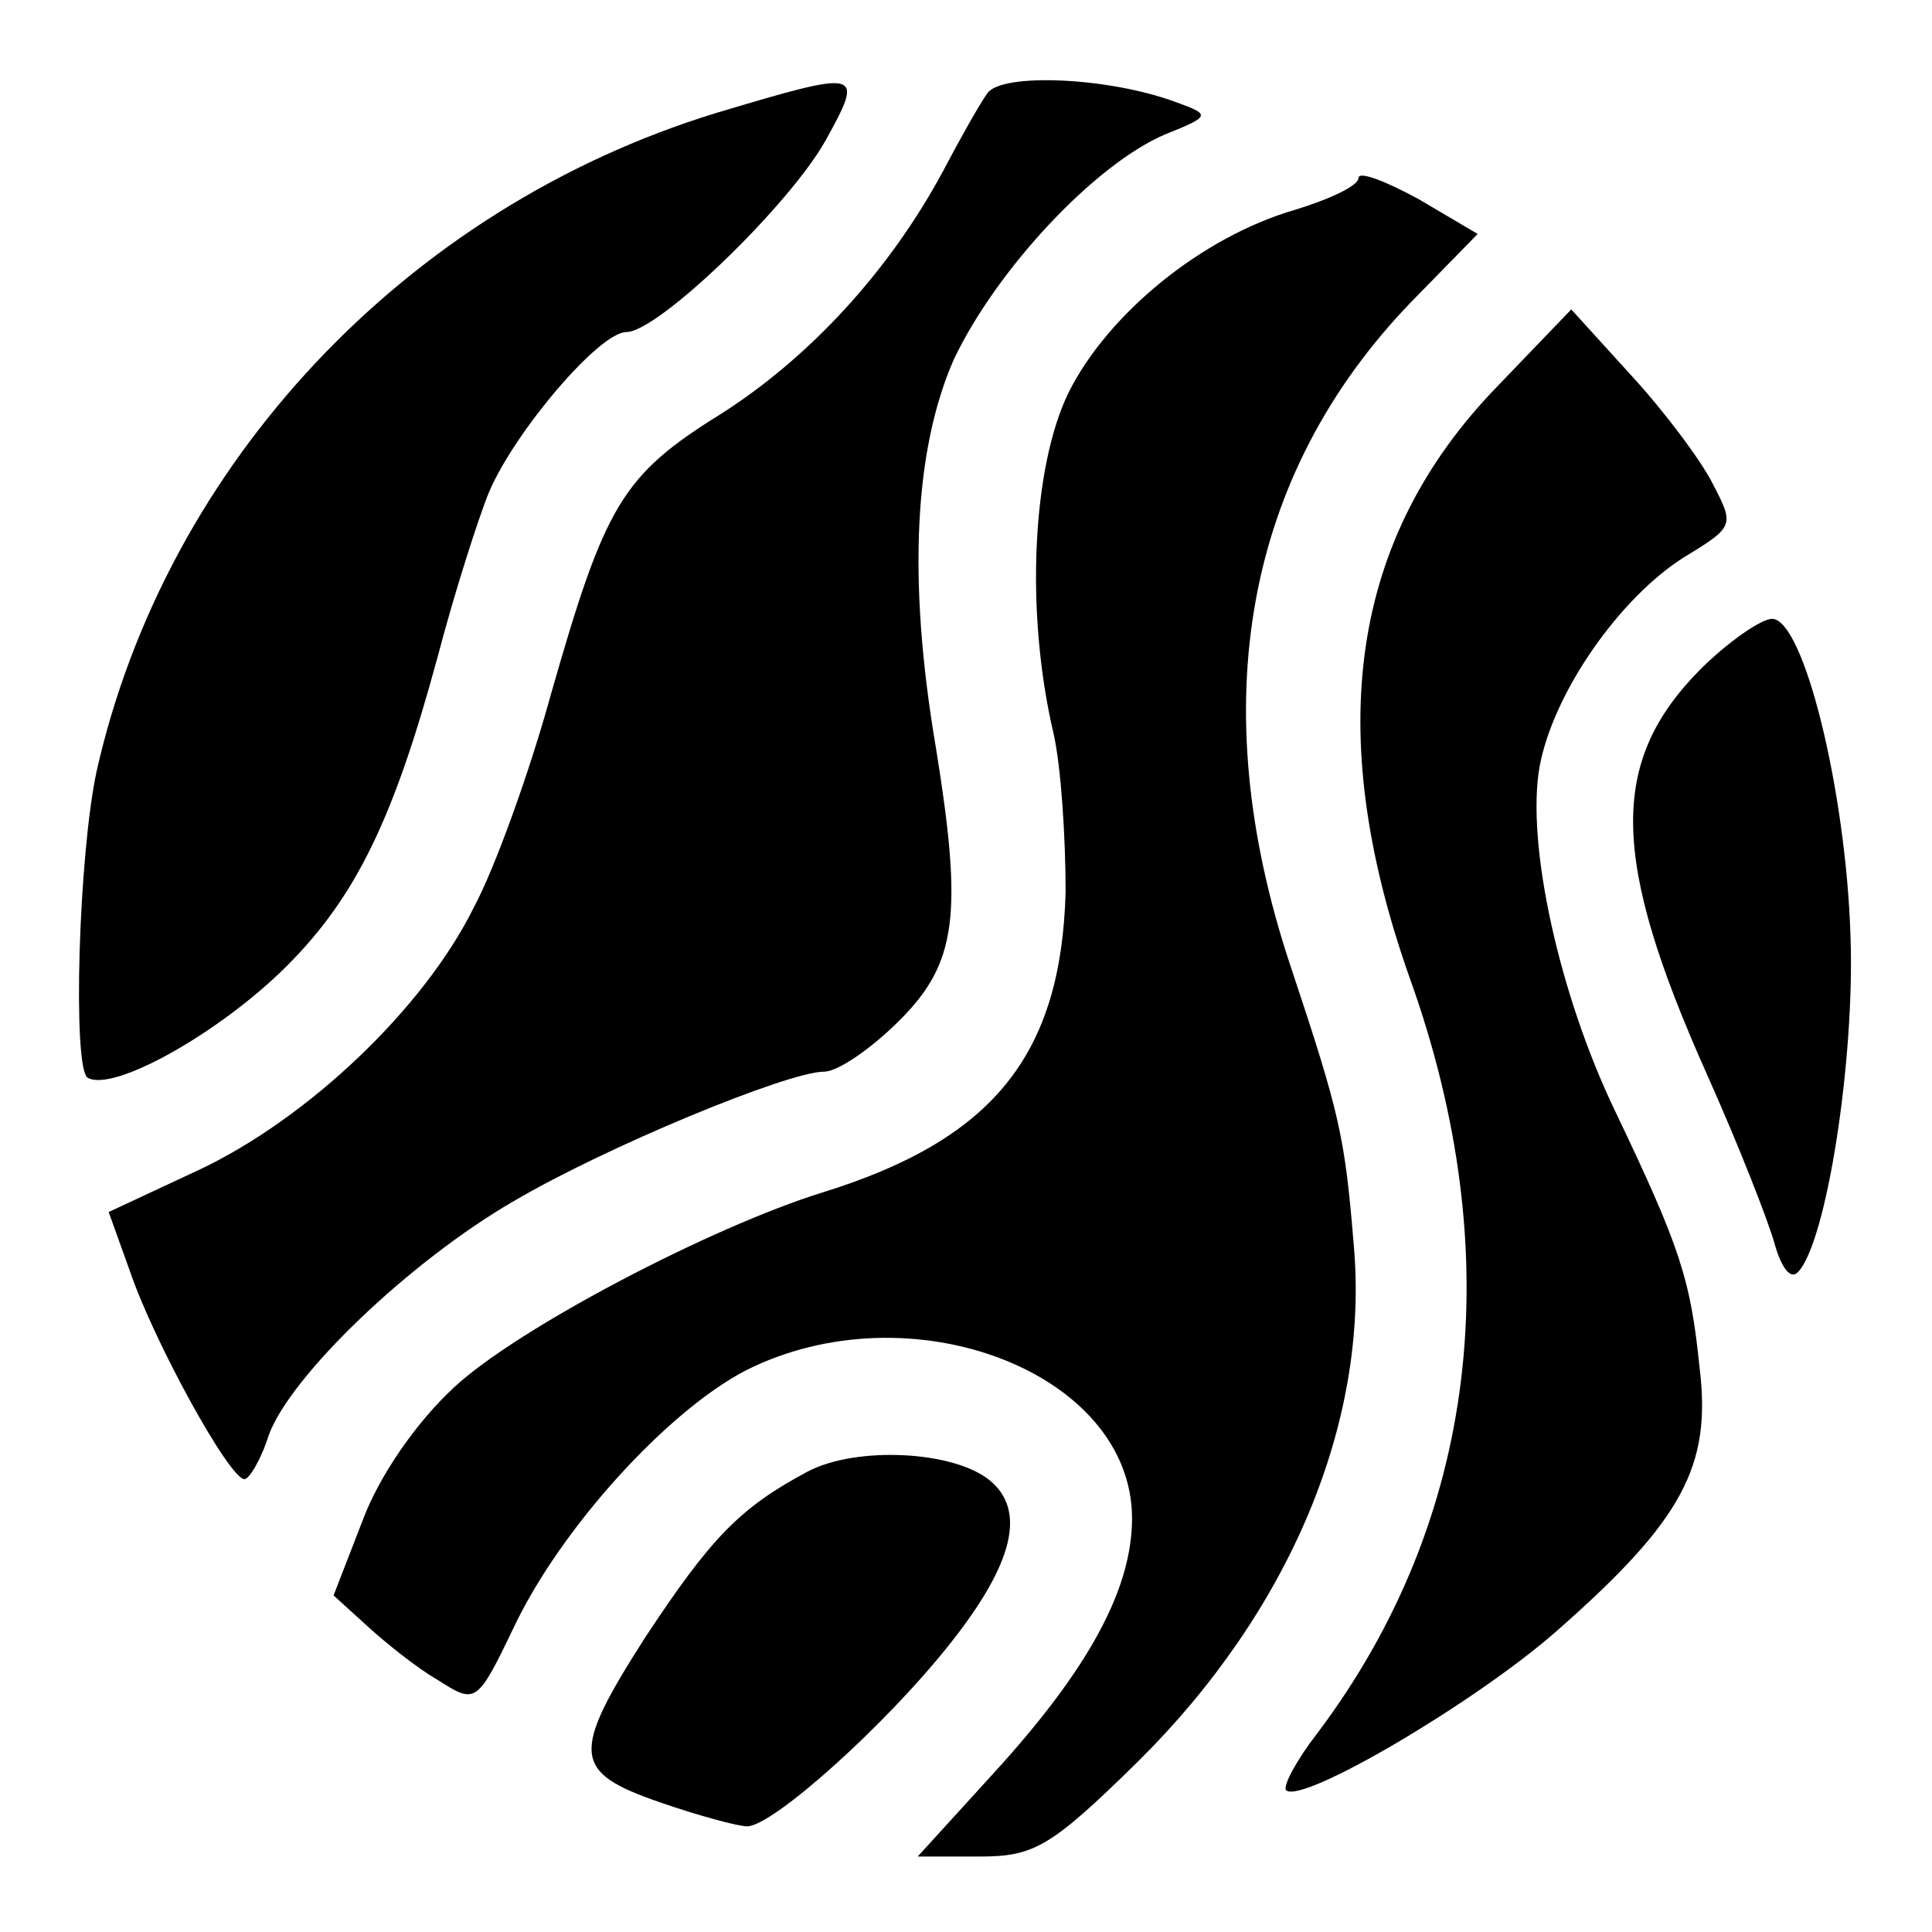 <?xml version="1.0" standalone="no"?>
<!DOCTYPE svg PUBLIC "-//W3C//DTD SVG 20010904//EN"
 "http://www.w3.org/TR/2001/REC-SVG-20010904/DTD/svg10.dtd">
<svg version="1.0" xmlns="http://www.w3.org/2000/svg"
 width="128pt" height="128pt" viewBox="0 0 128 128"
 preserveAspectRatio="xMidYMid meet">
<g transform="translate(0,128) scale(0.1,-0.1)"
fill="#000000" stroke="none">
<path d="M474 1205 c-205 -63 -364 -232 -410 -436 -12 -56 -16 -196 -6 -203
17 -10 88 30 132 74 46 46 71 98 100 205 11 42 27 92 34 109 17 40 73 106 91
106 21 0 108 84 132 127 26 47 24 47 -73 18z"/>
<path d="M654 1218 c-5 -7 -18 -30 -29 -51 -36 -67 -89 -124 -147 -161 -66
-41 -77 -60 -113 -186 -14 -51 -37 -115 -51 -141 -33 -67 -110 -140 -182 -174
l-60 -28 14 -39 c16 -47 66 -138 76 -138 3 0 11 13 16 29 14 39 93 115 162
155 61 36 182 86 206 86 9 0 31 15 50 34 38 38 42 70 24 181 -19 112 -14 198
12 257 28 59 93 129 140 149 30 12 30 13 8 21 -45 17 -117 20 -126 6z"/>
<path d="M900 1162 c0 -5 -19 -14 -42 -21 -62 -18 -124 -69 -150 -121 -24 -49
-29 -145 -10 -226 5 -22 8 -69 8 -105 -3 -108 -48 -164 -161 -199 -74 -23
-202 -90 -244 -129 -25 -23 -50 -59 -61 -89 l-19 -49 22 -20 c12 -11 33 -28
47 -36 25 -16 26 -16 50 34 31 66 102 144 154 171 109 55 256 -1 256 -98 0
-47 -29 -100 -91 -168 l-51 -56 41 0 c36 0 47 6 105 63 100 99 153 224 143
341 -6 73 -9 87 -42 186 -58 174 -30 326 80 440 l44 45 -39 23 c-22 12 -40 19
-40 14z"/>
<path d="M992 1024 c-97 -100 -116 -228 -58 -392 66 -184 45 -359 -61 -500
-14 -18 -23 -35 -21 -38 10 -10 127 59 180 106 83 73 102 109 94 174 -6 59
-13 80 -56 170 -37 77 -59 177 -50 228 9 49 53 112 96 139 33 20 33 21 19 48
-8 16 -32 48 -54 72 l-40 44 -49 -51z"/>
<path d="M1126 836 c-60 -61 -59 -125 5 -268 21 -47 41 -98 45 -113 4 -14 10
-23 15 -18 19 19 38 141 35 223 -3 96 -31 210 -52 210 -7 0 -29 -15 -48 -34z"/>
<path d="M535 305 c-45 -24 -64 -44 -107 -109 -50 -78 -49 -90 9 -110 26 -9
52 -16 58 -16 17 0 93 68 136 123 40 51 49 86 25 106 -24 20 -89 23 -121 6z"/>
</g>
</svg>
